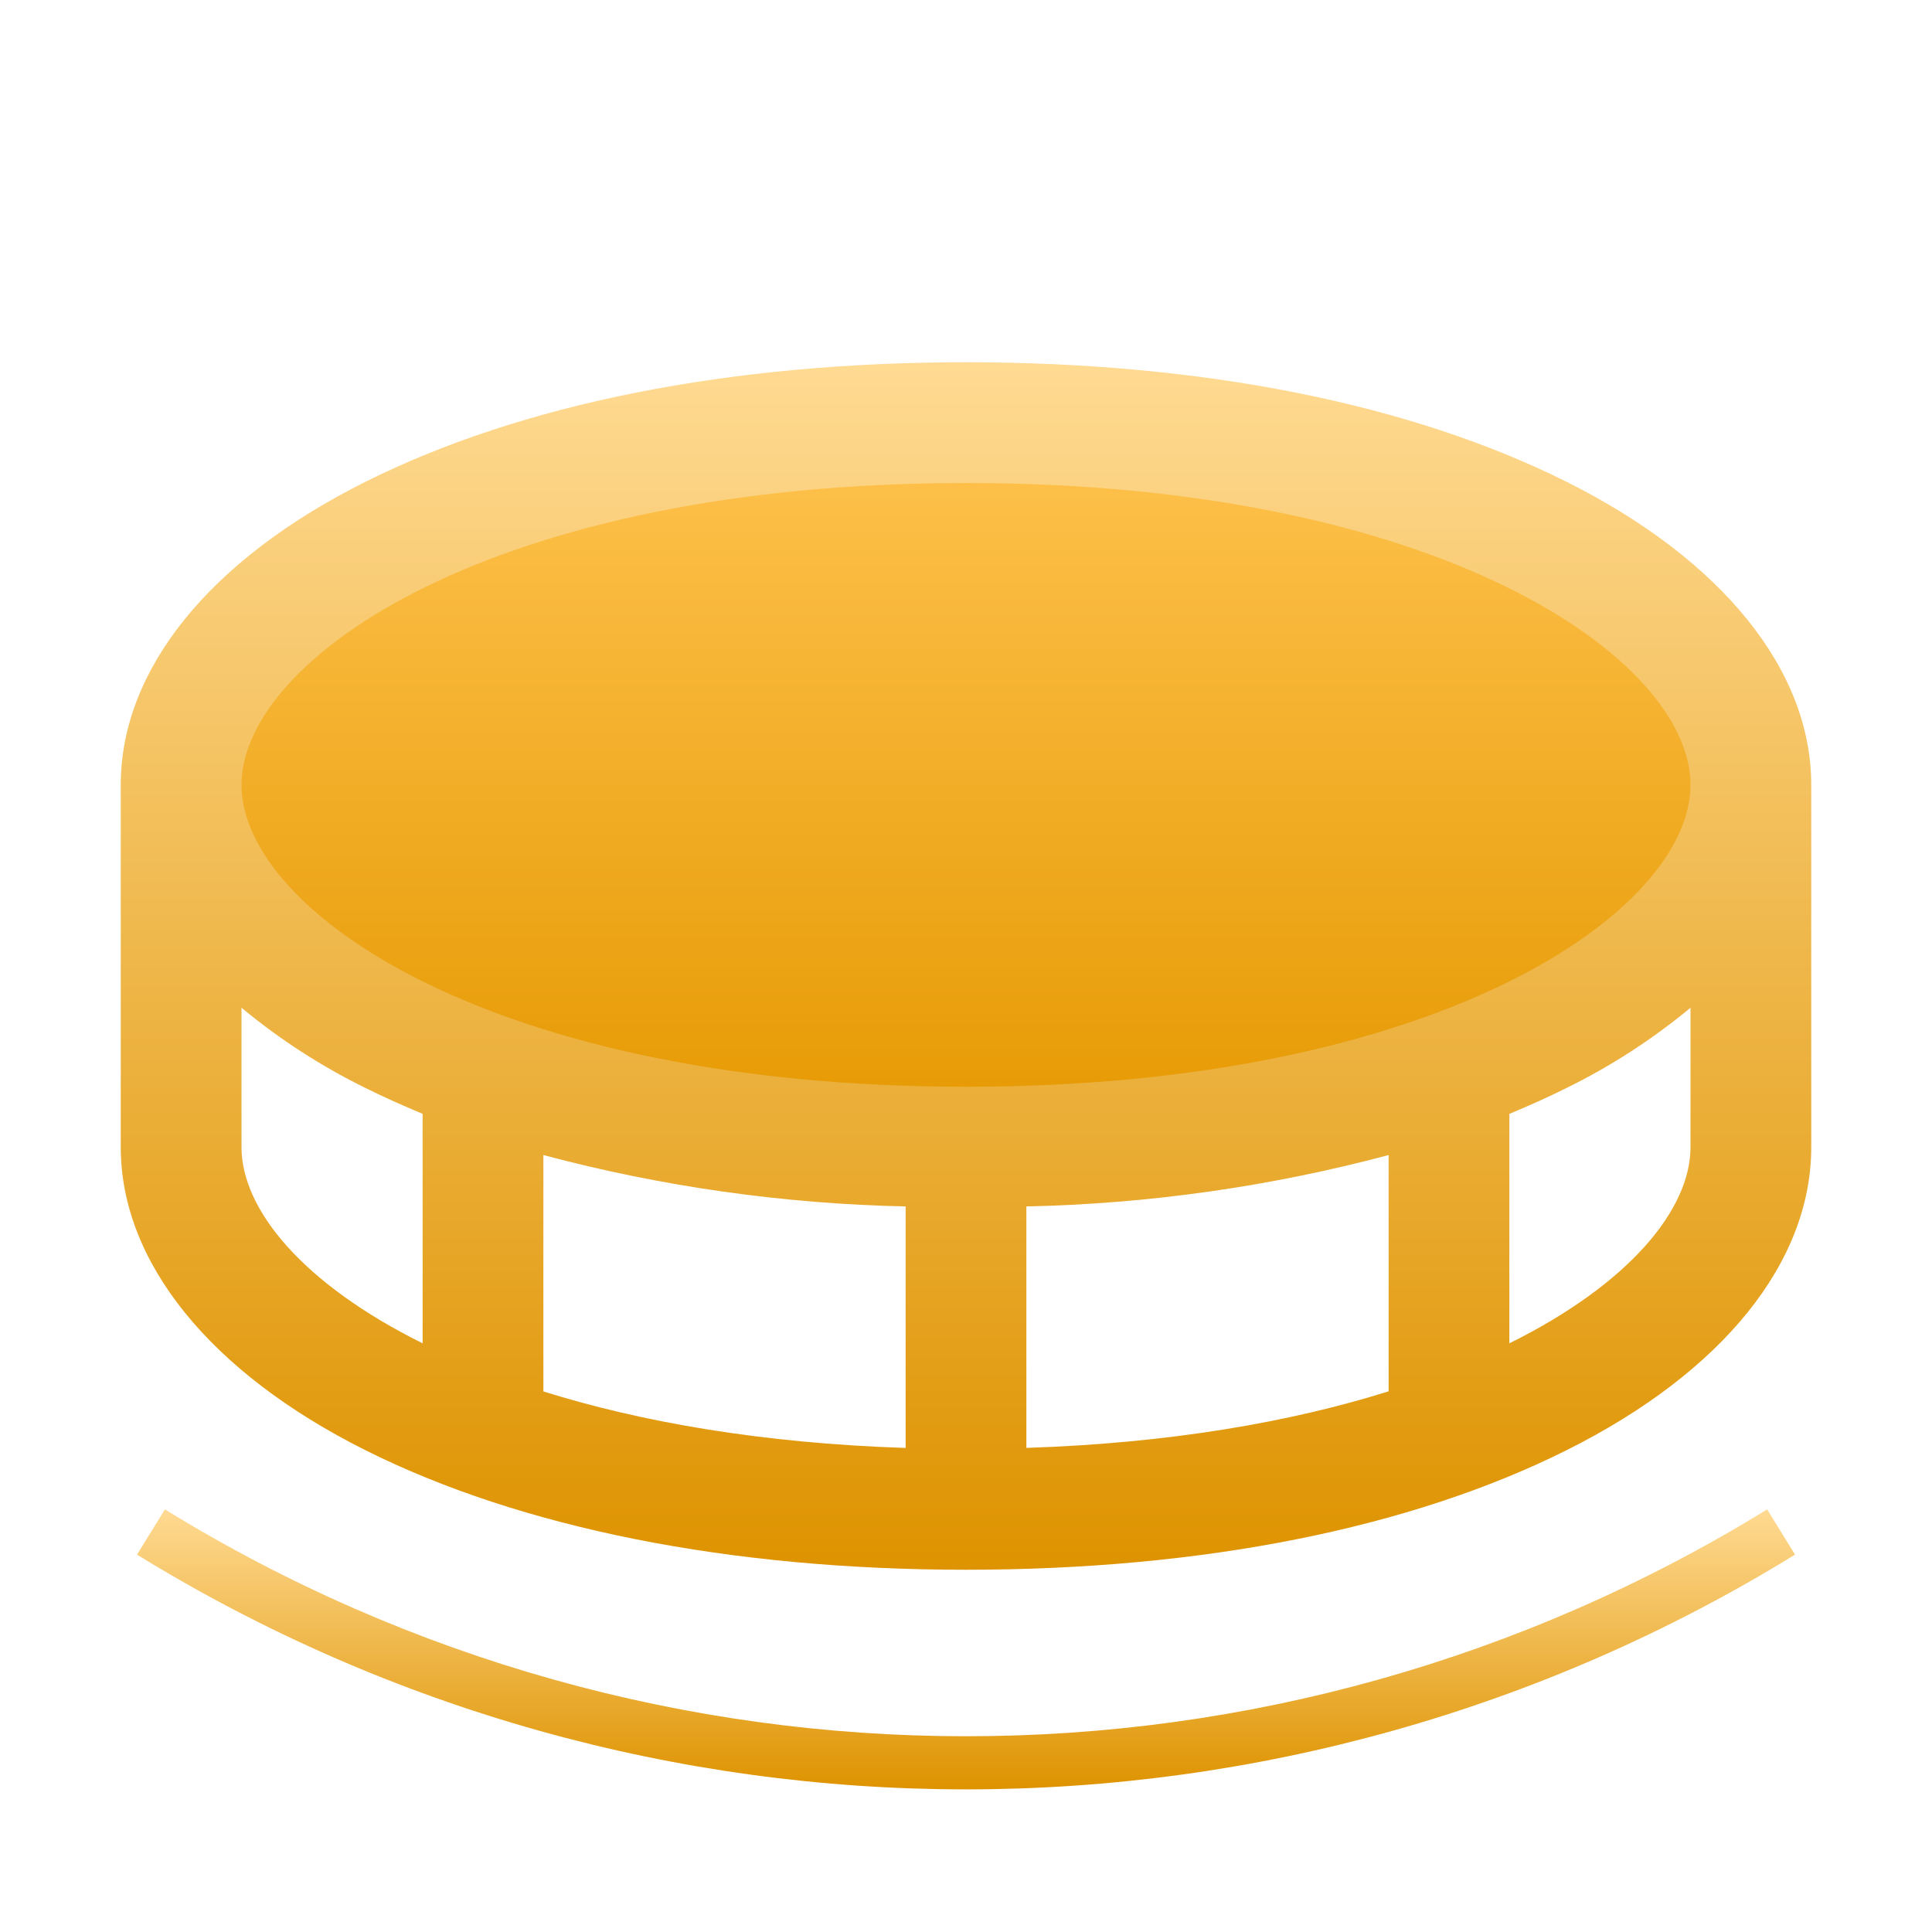 <svg width="40" height="40" viewBox="0 0 40 40" fill="none" xmlns="http://www.w3.org/2000/svg">
<path d="M36.25 16.25C36.25 20 30 23.75 20 23.75C10 23.75 3.75 20 3.75 16.25C3.75 12.5 10 8.75 20 8.75C30 8.75 36.25 12.5 36.25 16.25Z" fill="url(#paint0_linear_4184_20597)"/>
<path d="M32.434 9.975C29.195 8.356 24.895 7.5 20 7.5C15.105 7.5 10.805 8.356 7.566 9.975C4.327 11.594 2.5 13.872 2.5 16.25V23.75C2.5 26.128 4.347 28.414 7.566 30.025C10.784 31.636 15.105 32.5 20 32.5C24.895 32.5 29.195 31.644 32.434 30.025C35.673 28.406 37.5 26.128 37.5 23.75V16.25C37.5 13.872 35.653 11.586 32.434 9.975ZM20 10C29.788 10 35 13.63 35 16.25C35 18.87 29.788 22.5 20 22.5C10.213 22.5 5 18.87 5 16.25C5 13.63 10.213 10 20 10ZM18.75 24.978V29.978C15.781 29.881 13.281 29.444 11.25 28.808V23.914C13.699 24.567 16.216 24.924 18.75 24.978ZM21.25 24.978C23.784 24.924 26.301 24.567 28.75 23.914V28.806C26.719 29.442 24.219 29.88 21.25 29.977V24.978ZM5 23.75V20.864C5.787 21.517 6.648 22.074 7.566 22.525C7.945 22.714 8.347 22.892 8.75 23.061V27.812C6.277 26.587 5 25.045 5 23.75ZM31.25 27.812V23.061C31.658 22.892 32.055 22.714 32.434 22.525C33.352 22.074 34.213 21.517 35 20.864V23.75C35 25.045 33.723 26.587 31.25 27.812Z" fill="url(#paint1_linear_4184_20597)"/>
<path fill-rule="evenodd" clip-rule="evenodd" d="M37.164 32.187C26.639 38.667 13.362 38.667 2.837 32.187L3.414 31.25C13.585 37.513 26.416 37.513 36.587 31.25L37.164 32.187Z" fill="url(#paint2_linear_4184_20597)"/>
<defs>
<linearGradient id="paint0_linear_4184_20597" x1="20" y1="23.75" x2="20" y2="8.75" gradientUnits="userSpaceOnUse">
<stop stop-color="#E59800"/>
<stop offset="1" stop-color="#FFC34F"/>
</linearGradient>
<linearGradient id="paint1_linear_4184_20597" x1="20" y1="32.5" x2="20" y2="7.5" gradientUnits="userSpaceOnUse">
<stop stop-color="#DE9300"/>
<stop offset="1" stop-color="#FFDA92"/>
</linearGradient>
<linearGradient id="paint2_linear_4184_20597" x1="20" y1="37.047" x2="20" y2="31.25" gradientUnits="userSpaceOnUse">
<stop stop-color="#DE9300"/>
<stop offset="1" stop-color="#FFDA92"/>
</linearGradient>
</defs>
</svg>
